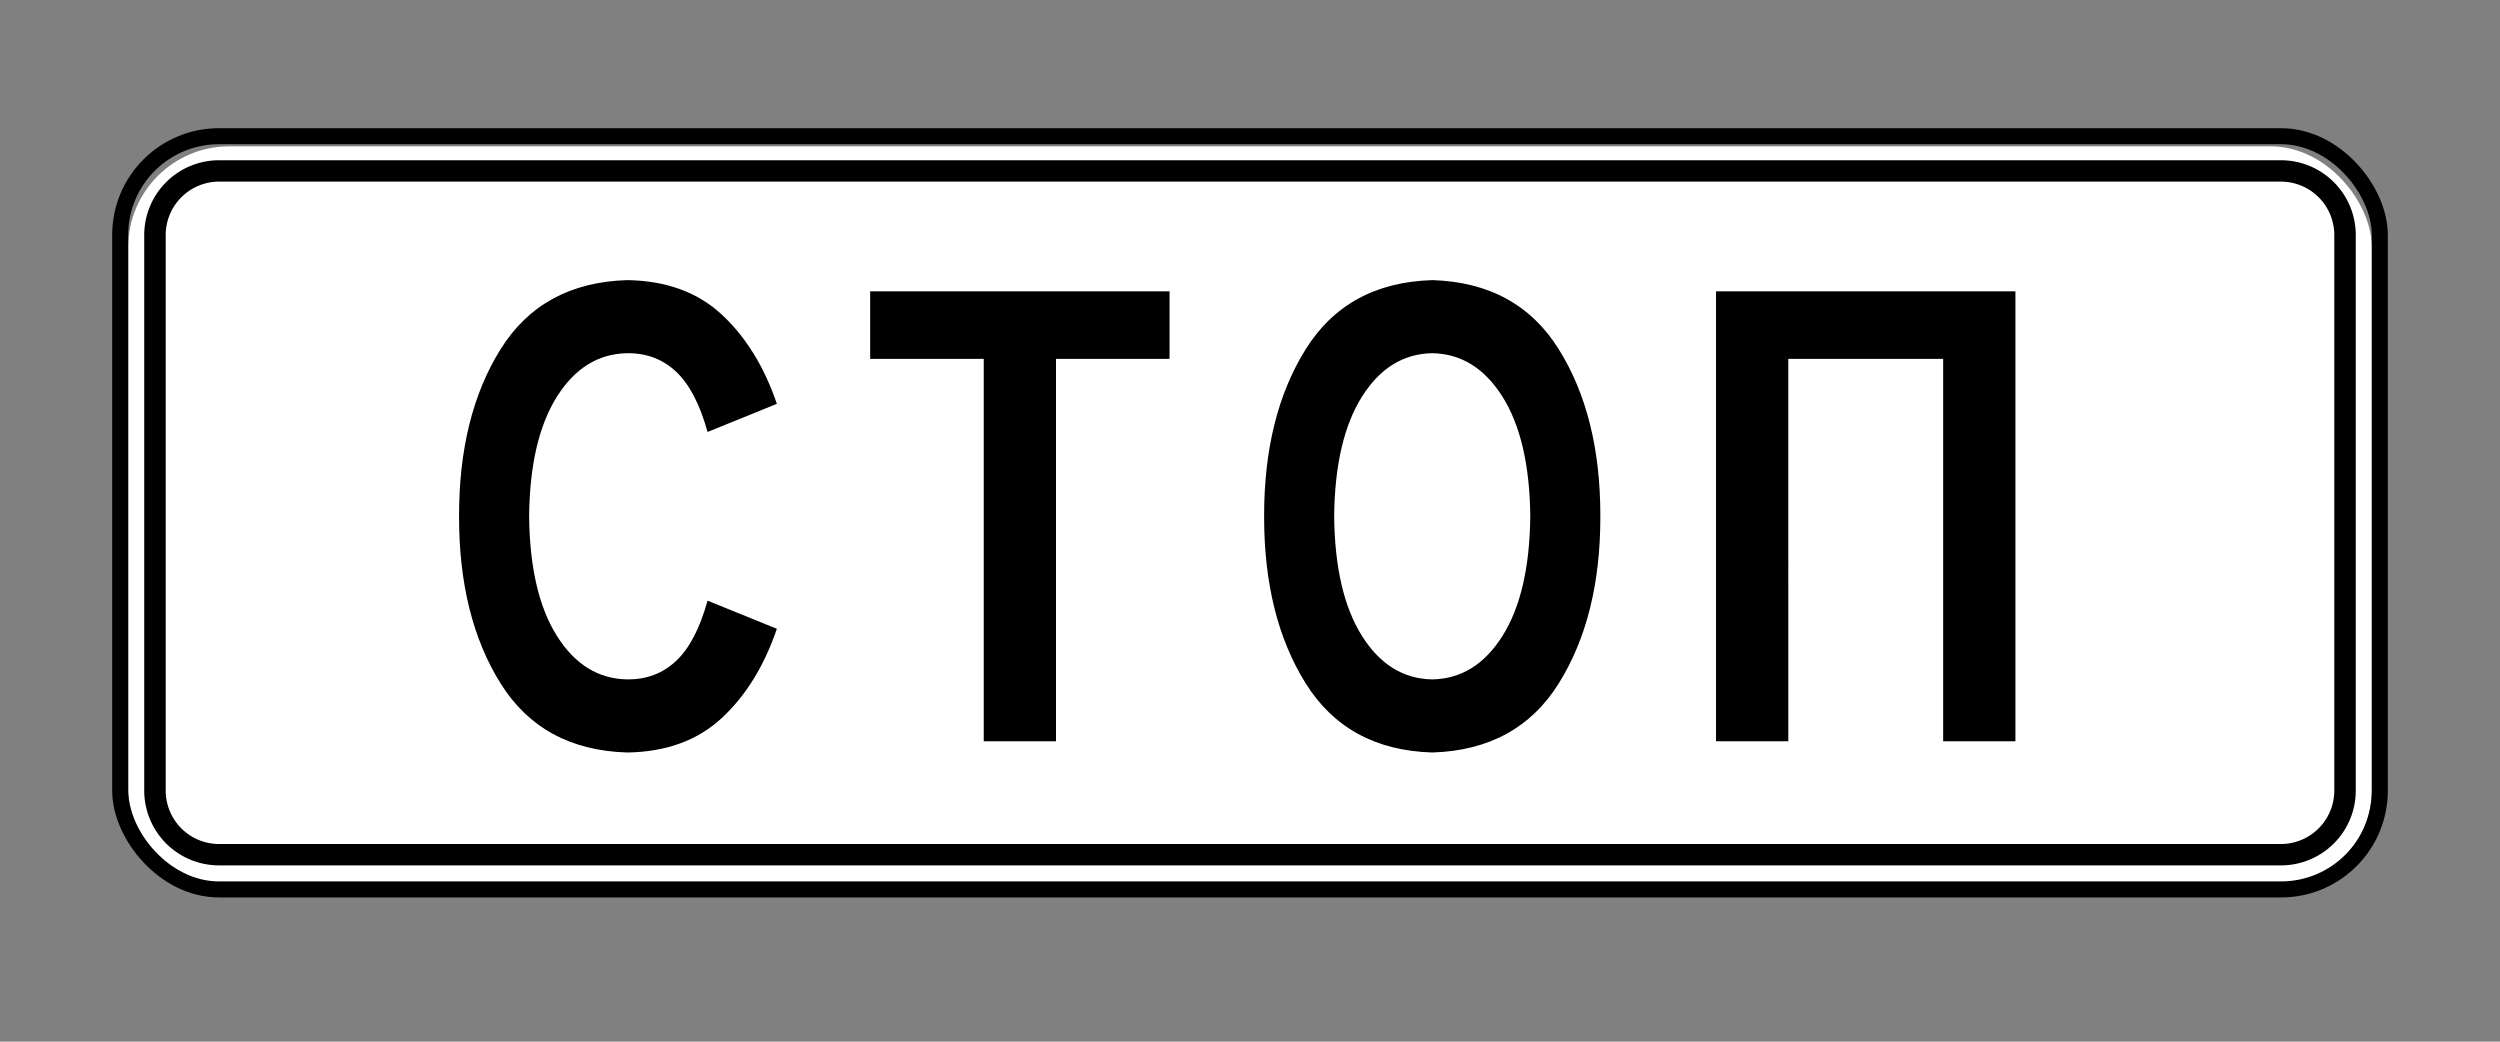 <?xml version="1.0" encoding="UTF-8"?> <svg xmlns="http://www.w3.org/2000/svg" width="156" height="65"><rect width="100%" height="100%" fill="#808080" stroke="none"/><g transform="translate(7 8)" fill="none" fill-rule="evenodd"><rect fill="#FFF" fill-rule="nonzero" x="1" y="1.133" width="140" height="46.402" rx="6.3"></rect><rect stroke="#000" x=".5" y=".5" width="141" height="47" rx="6.16"></rect><path d="M6.69 2A4.668 4.668 0 0 0 2 6.667v34.666A4.668 4.668 0 0 0 6.69 46h128.62a4.668 4.668 0 0 0 4.69-4.667V6.667A4.668 4.668 0 0 0 135.31 2H6.69zm0 1.333h128.62a3.334 3.334 0 0 1 3.35 3.334v34.666a3.334 3.334 0 0 1-3.35 3.334H6.69a3.334 3.334 0 0 1-3.35-3.334V6.667a3.334 3.334 0 0 1 3.35-3.334z" fill="#000" fill-rule="nonzero"></path><g fill="#000" fill-rule="nonzero"><path d="M32.136 9.48c-3.537.104-6.172 1.543-7.903 4.316-1.73 2.772-2.594 6.246-2.588 10.421-.006 4.176.857 7.65 2.588 10.422 1.731 2.772 4.366 4.211 7.903 4.317 2.43-.037 4.397-.753 5.902-2.15 1.504-1.396 2.65-3.253 3.438-5.57l-4.325-1.755c-.482 1.74-1.14 2.997-1.974 3.772-.834.775-1.848 1.155-3.041 1.14-1.805-.028-3.268-.935-4.389-2.719-1.12-1.784-1.697-4.27-1.73-7.457.033-3.187.61-5.673 1.73-7.457 1.12-1.783 2.584-2.69 4.389-2.72 1.193-.014 2.207.366 3.04 1.141.834.775 1.493 2.033 1.975 3.773l4.325-1.755c-.788-2.317-1.934-4.174-3.438-5.57-1.505-1.397-3.472-2.113-5.902-2.15zM47.299 10.18v4.212h7.086v23.862h4.509V14.392h7.086V10.18zM82.371 9.48c-3.537.106-6.171 1.547-7.902 4.323-1.731 2.776-2.594 6.247-2.588 10.414-.006 4.167.857 7.639 2.588 10.415 1.731 2.776 4.365 4.217 7.902 4.324 3.537-.107 6.172-1.548 7.903-4.324 1.73-2.776 2.594-6.248 2.588-10.415.006-4.167-.857-7.638-2.588-10.414s-4.366-4.217-7.903-4.324zm0 4.56c1.805.03 3.268.937 4.389 2.72 1.12 1.784 1.697 4.27 1.73 7.457-.033 3.188-.61 5.673-1.73 7.457-1.121 1.784-2.584 2.69-4.389 2.72-1.805-.03-3.267-.936-4.388-2.72-1.12-1.784-1.698-4.27-1.731-7.457.033-3.187.61-5.673 1.731-7.457 1.12-1.783 2.583-2.69 4.388-2.72zM100.08 10.18v28.074h4.51V14.392h9.663v23.862h4.509V10.18z"></path></g></g></svg> 